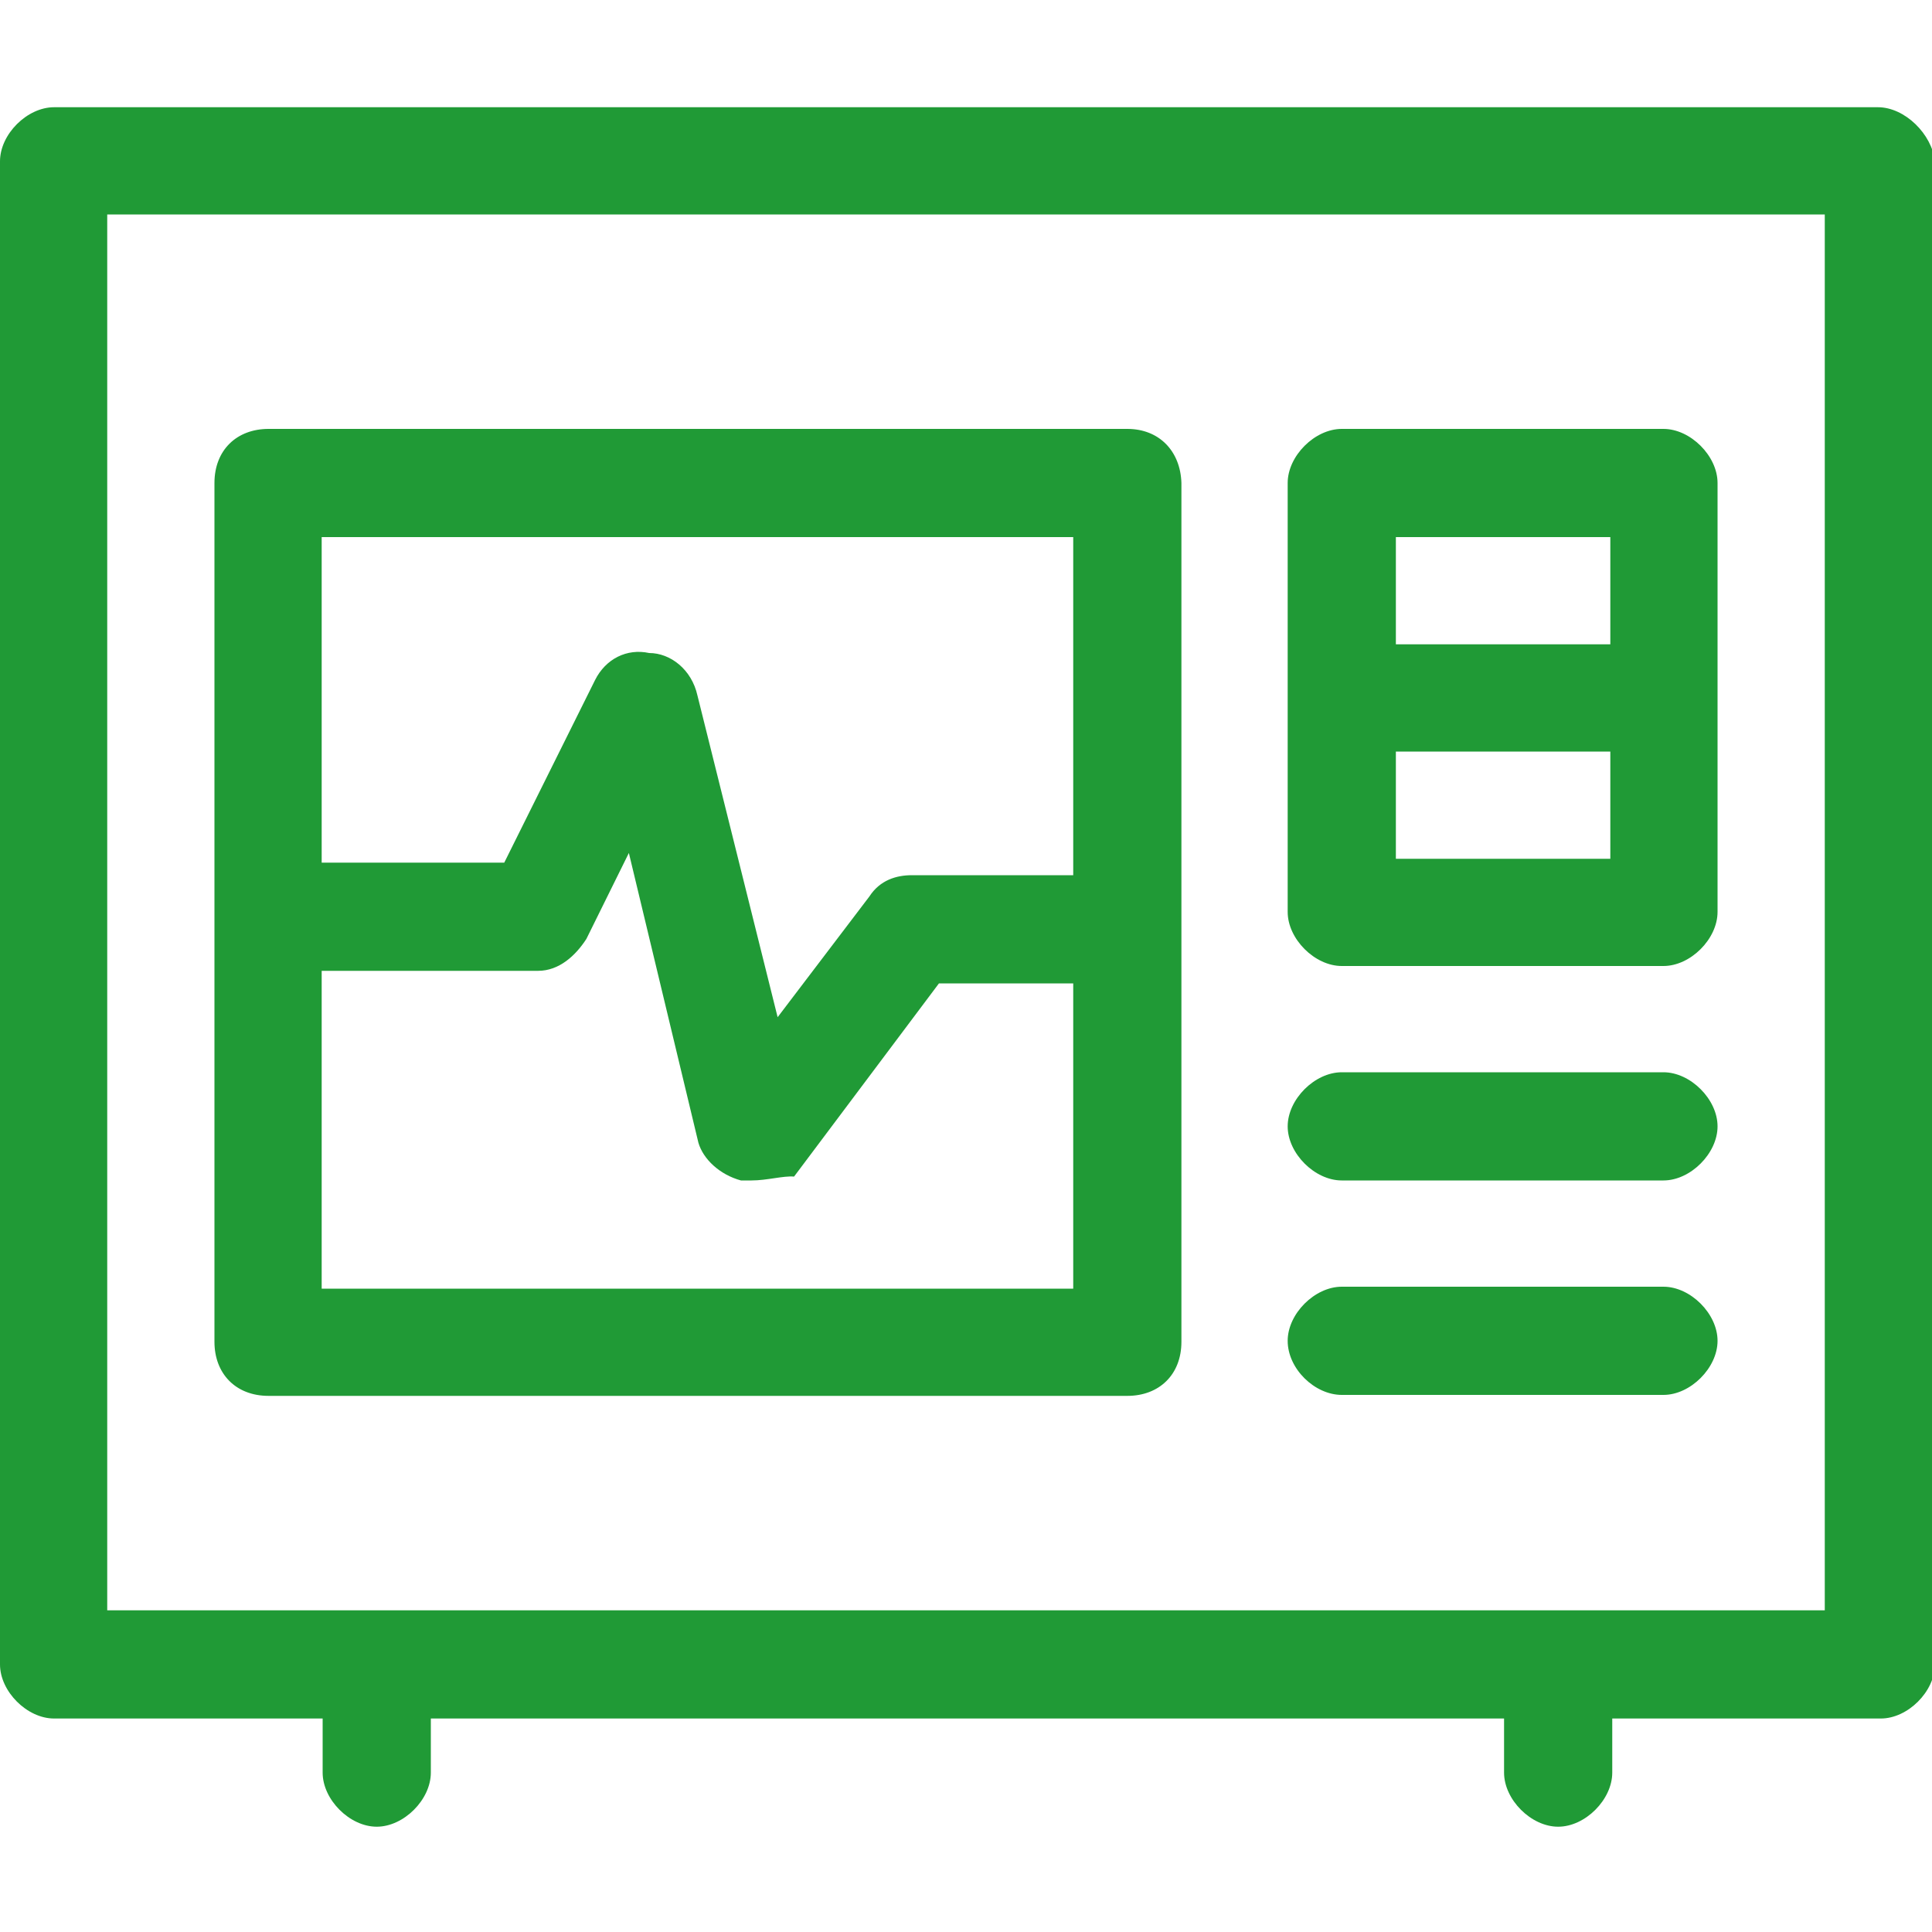 <?xml version="1.0" encoding="utf-8"?>
<!-- Generator: Adobe Illustrator 25.0.0, SVG Export Plug-In . SVG Version: 6.00 Build 0)  -->
<svg version="1.1" id="图层_1" xmlns="http://www.w3.org/2000/svg" xmlns:xlink="http://www.w3.org/1999/xlink" x="0px" y="0px"
	 viewBox="0 0 200 200" style="enable-background:new 0 0 200 200;" xml:space="preserve">
<style type="text/css">
	.st0{fill:#209A36;}
</style>
<path class="st0" d="M194.4,11.1H5.6c-2.8,0-5.6,2.8-5.6,5.6v155.6c0,2.8,2.8,5.6,5.6,5.6h27.8v5.6c0,2.8,2.8,5.6,5.6,5.6
	s5.6-2.8,5.6-5.6v-5.6h111.1v5.6c0,2.8,2.8,5.6,5.6,5.6s5.6-2.8,5.6-5.6v-5.6h27.8c2.8,0,5.6-2.8,5.6-5.6V16.7
	C200,13.9,197.2,11.1,194.4,11.1L194.4,11.1z M188.9,166.7H11.1V22.2h177.8V166.7L188.9,166.7z"/>
<path class="st0" d="M138.9,144.4h33.3c2.8,0,5.6-2.8,5.6-5.6c0-2.8-2.8-5.6-5.6-5.6h-33.3c-2.8,0-5.6,2.8-5.6,5.6
	C133.3,141.7,136.1,144.4,138.9,144.4z M138.9,122.2h33.3c2.8,0,5.6-2.8,5.6-5.6c0-2.8-2.8-5.6-5.6-5.6h-33.3
	c-2.8,0-5.6,2.8-5.6,5.6C133.3,119.4,136.1,122.2,138.9,122.2z M138.9,100h33.3c2.8,0,5.6-2.8,5.6-5.6V50c0-2.8-2.8-5.6-5.6-5.6
	h-33.3c-2.8,0-5.6,2.8-5.6,5.6v44.4C133.3,97.2,136.1,100,138.9,100z M166.7,66.7h-22.2V55.6h22.2V66.7z M166.7,77.8v11.1h-22.2
	V77.8H166.7z M111.1,55.6v77.8H33.3V55.6L111.1,55.6 M116.7,44.4H27.8c-3.3,0-5.6,2.2-5.6,5.6v88.9c0,3.3,2.2,5.6,5.6,5.6h88.9
	c3.3,0,5.6-2.2,5.6-5.6V50C122.2,46.7,120,44.4,116.7,44.4z"/>
<path class="st0" d="M77.8,122.2h-1.1c-2.2-0.6-3.9-2.2-4.4-3.9l-7.2-30l-4.4,8.9c-1.1,1.7-2.8,3.3-5,3.3H33.3
	c-3.3,0-5.6-2.2-5.6-5.6c0-3.3,2.2-5.6,5.6-5.6h18.9l9.4-18.9c1.1-2.2,3.3-3.3,5.6-2.8c2.2,0,4.4,1.7,5,4.4l8.3,33.3L90,92.8
	c1.1-1.7,2.8-2.2,4.4-2.2h22.2c3.3,0,5.6,2.2,5.6,5.6c0,3.3-2.2,5.6-5.6,5.6H97.2l-15,20C81.1,121.7,79.4,122.2,77.8,122.2
	L77.8,122.2z"/>
</svg>
